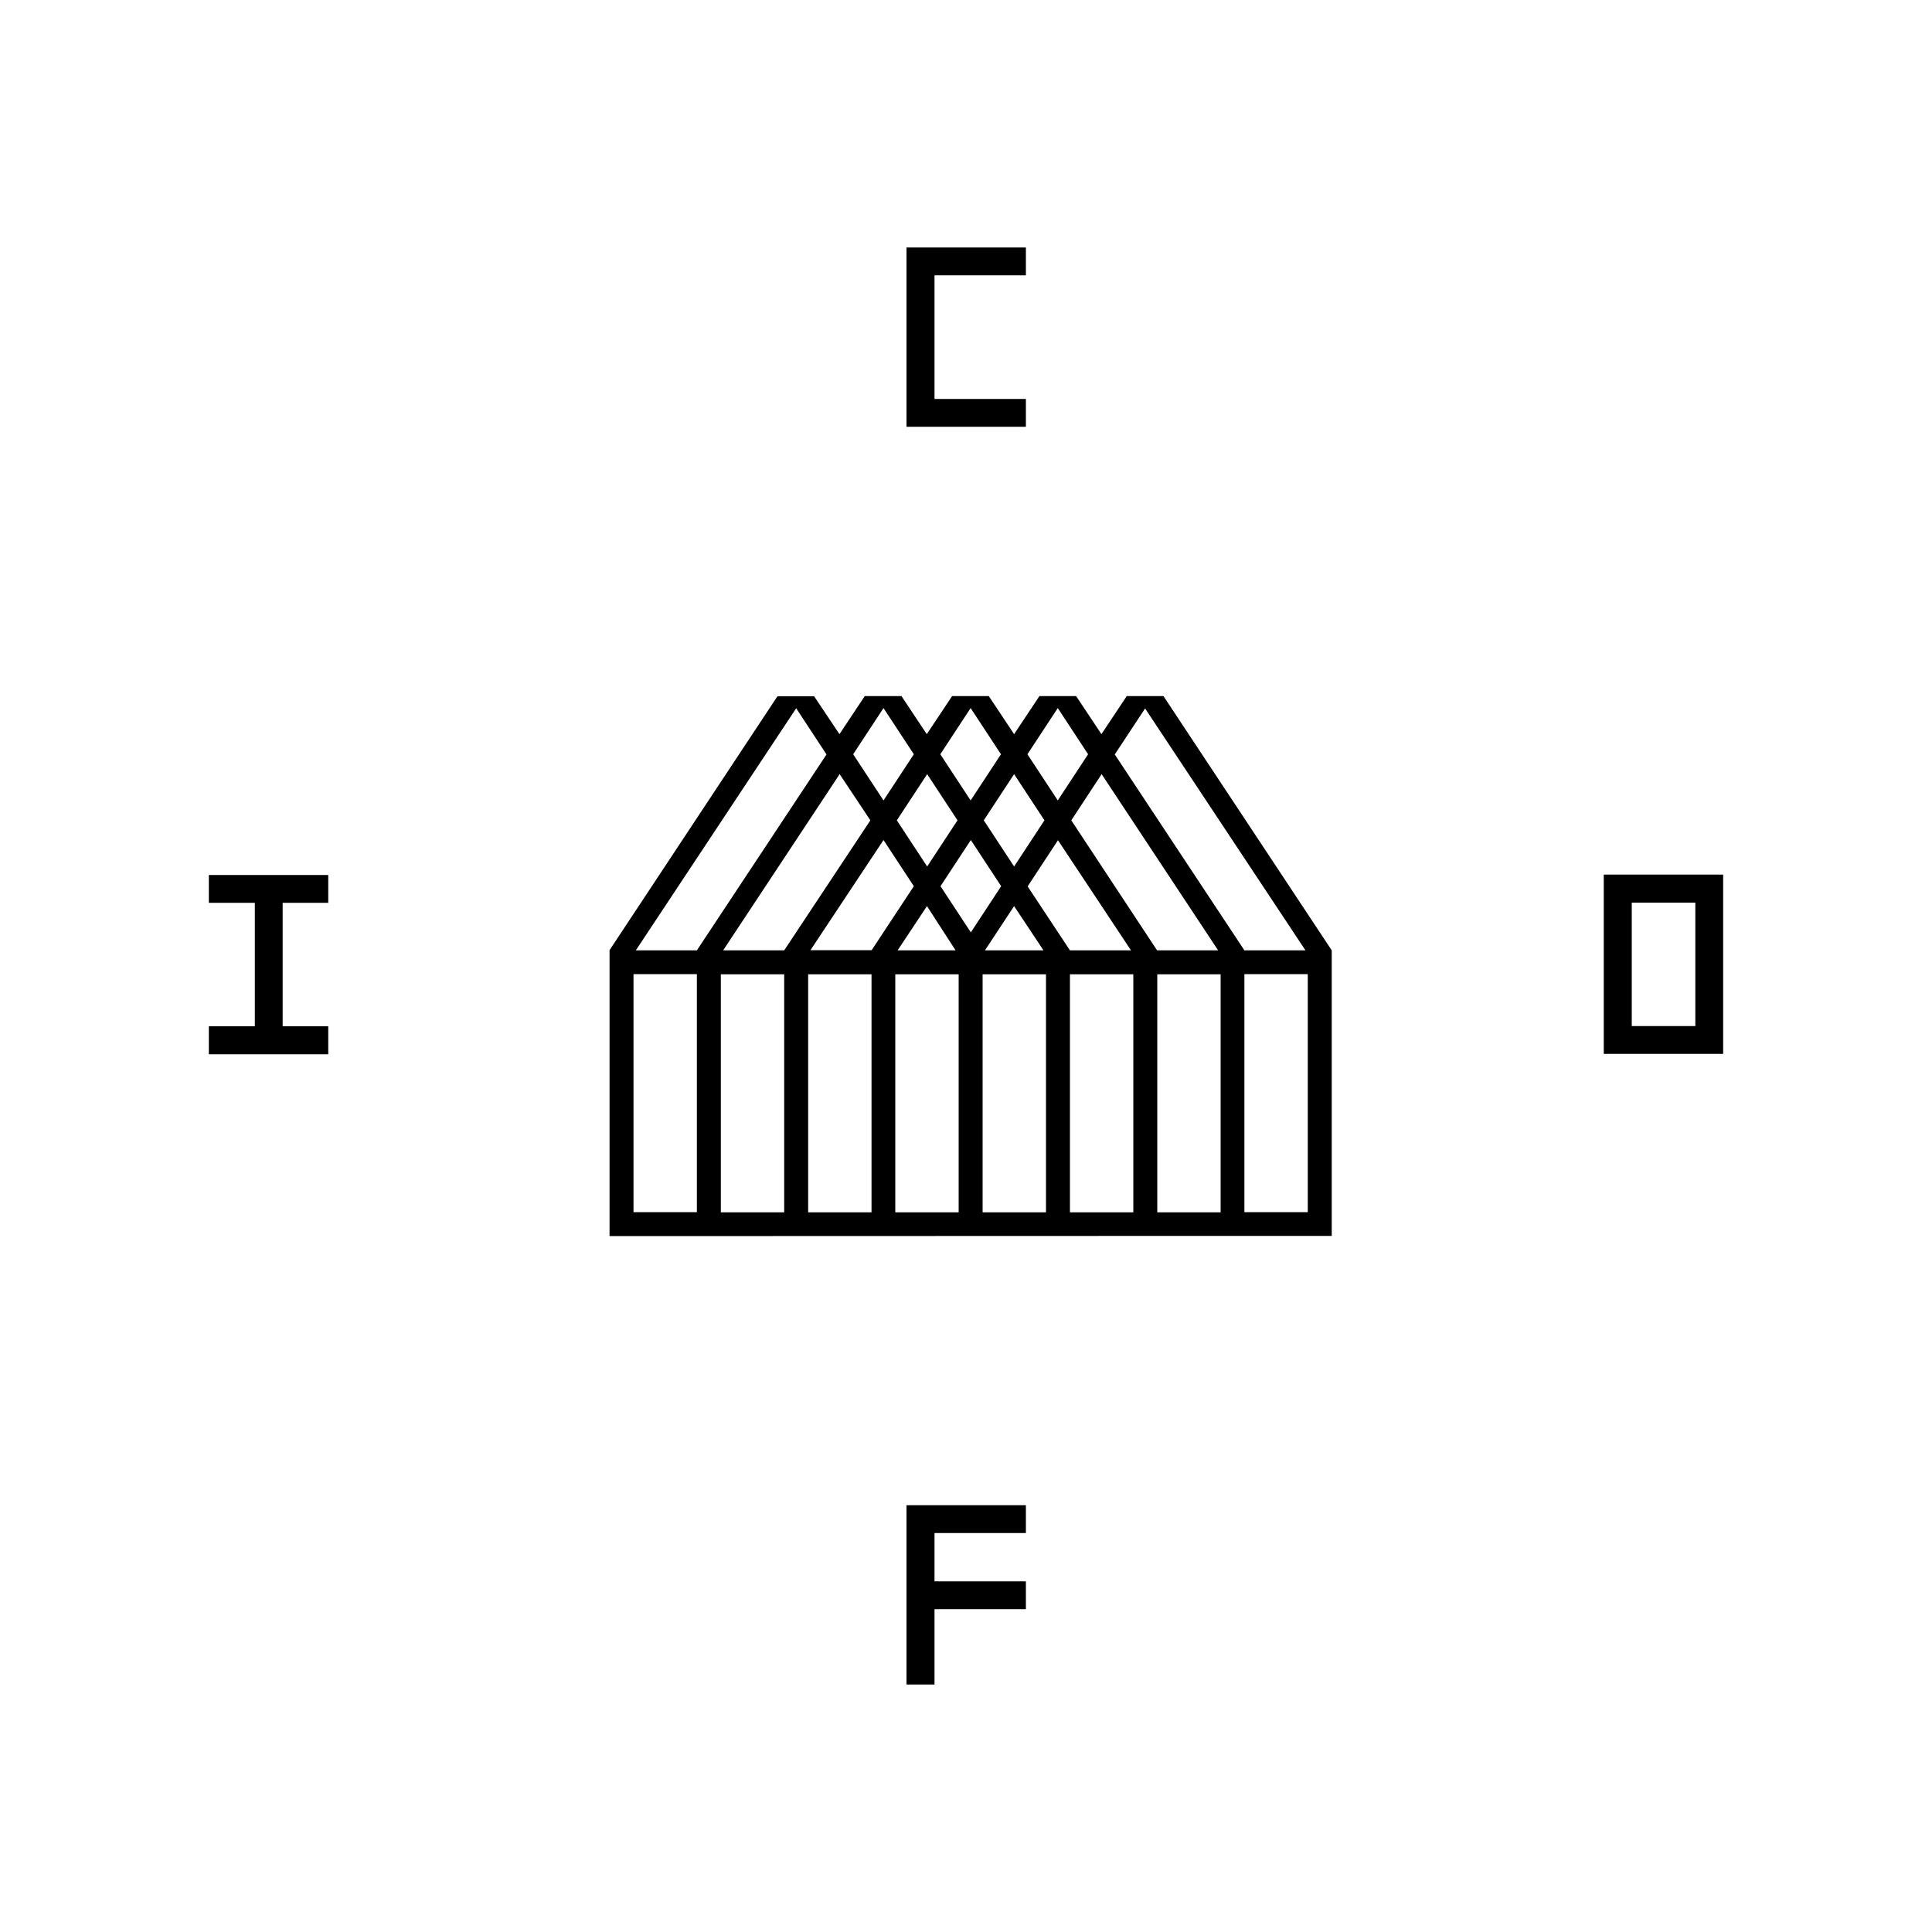 <?xml version="1.0" encoding="utf-8"?>
<!-- Generator: Adobe Illustrator 24.3.0, SVG Export Plug-In . SVG Version: 6.00 Build 0)  -->
<svg version="1.1" id="Capa_1" xmlns="http://www.w3.org/2000/svg" xmlns:xlink="http://www.w3.org/1999/xlink" x="0px" y="0px"
	 viewBox="0 0 1000 1000" style="enable-background:new 0 0 1000 1000;" xml:space="preserve">
<g id="Fondo">
</g>
<g id="Guías">
</g>
<g id="Primer_plano">
	<g>
		<path d="M518.2,458.7l-15.7-23.9l-15.7,23.9l15.7,23.9L518.2,458.7z M509.2,424.6l15.7,23.9l15.7-23.9l-15.7-23.9L509.2,424.6z
			 M531.8,390.4l15.7,23.9l15.7-23.9l-15.7-23.9L531.8,390.4z M486.7,390.4l15.7,23.9l15.7-23.9l-15.7-23.9L486.7,390.4z
			 M495.6,424.6l-15.7-23.9l-15.7,23.9l15.7,23.9L495.6,424.6z M689.3,491.9v11.3v1.1v123.2v12.2h-45.2h-12.4l-316.2,0.1v-12.4
			V504.2v-10.7v-1.7l86.9-131.4h19l13.1,19.6l13.1-19.7h19l13.1,19.7l13.1-19.7h19l13.1,19.7l13.1-19.7h19l13.1,19.7l13.1-19.7h19
			L689.3,491.9z M451.1,491.9l21.9-33.2l-15.7-23.9l-37.8,57H451.1z M644.1,491.9h31.6l-83-125.2L577,390.5L644.1,491.9z
			 M598.9,491.9h31.6l-60.3-91.2l-15.7,23.9L598.9,491.9z M553.8,491.9h31.6l-37.8-57l-15.7,23.9L553.8,491.9z M509.8,491.9h30.3
			L524.9,469L509.8,491.9z M464.6,491.9h30L479.8,469L464.6,491.9z M374.3,491.9h31.6l44.6-67.3l-15.9-23.9L374.3,491.9z
			 M329.1,491.9h31.6l67.1-101.4l-15.7-23.9L329.1,491.9z M327.9,504.2v123.2h32.8V504.2H327.9z M405.9,627.3v-123h-32.8v123.2h32.8
			V627.3z M451.1,627.3v-123h-32.8v123.2h32.8V627.3z M496.2,627.3v-123h-32.8v123.2h32.8V627.3z M541.4,627.3v-123h-32.8v123.2
			h32.8V627.3z M586.6,627.3v-123h-32.8v123.2h32.8V627.3z M631.8,627.3v-123h-32.8v123.2h32.8V627.3z M644.1,504.2v123.2h32.8
			V504.2H644.1z M473,390.4l-15.7-23.9l-15.7,23.9l15.7,23.9L473,390.4z"/>
		<path d="M891.9,452.8v14.4v63.9v14.4c-61.8,0-61.8,0-61.8,0v-92.8H891.9L891.9,452.8z M877.5,531.1v-63.9h-32.9v63.9H877.5
			L877.5,531.1z"/>
		<polygon points="469.2,128.1 531,128.1 531,142.5 483.7,142.5 483.7,206.5 531,206.5 531,220.9 469.2,220.9 		"/>
		<polygon points="108.1,452.9 169.9,452.9 169.9,467.3 146.3,467.3 146.3,531.2 169.9,531.2 169.9,545.7 108.1,545.7 108.1,531.2 
			131.9,531.2 131.9,467.3 108.1,467.3 		"/>
		<polygon points="469.2,779.1 531,779.1 531,793.5 483.7,793.5 483.7,818.5 531,818.5 531,832.9 483.7,832.9 483.7,871.9 
			469.2,871.9 		"/>
	</g>
</g>
</svg>
